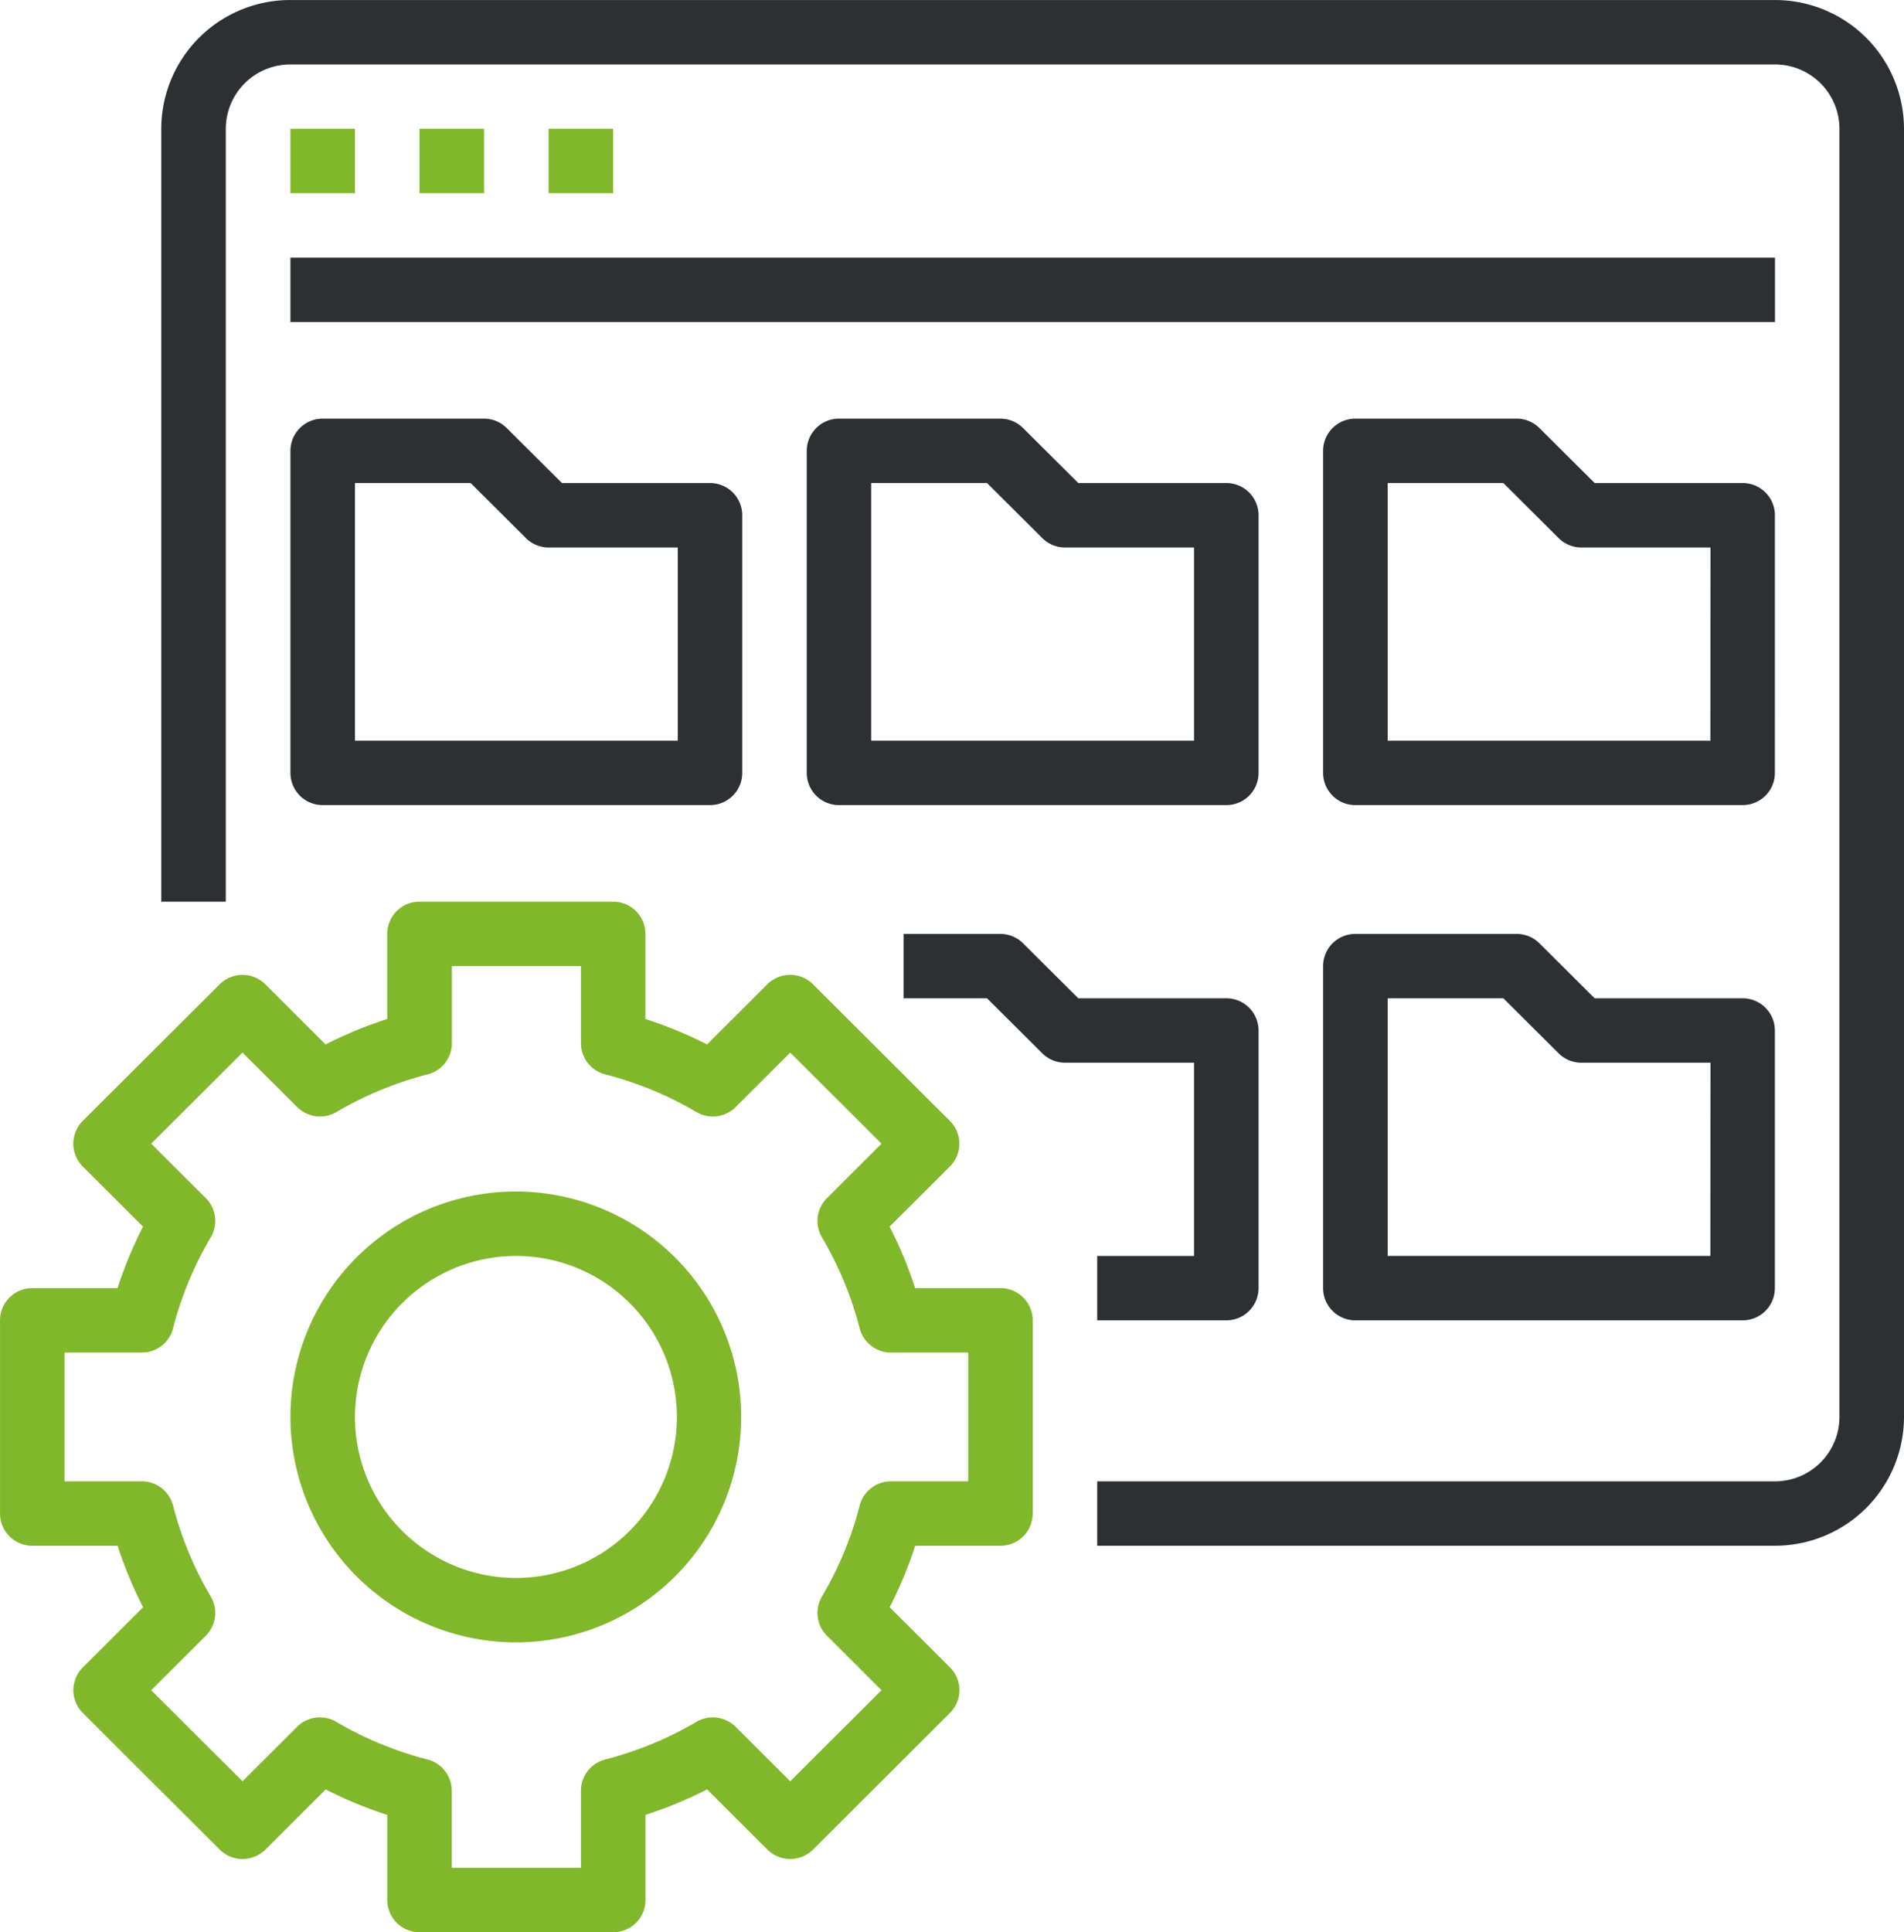 <svg xmlns="http://www.w3.org/2000/svg" width="69" height="70" viewBox="0 0 69 70"><g id="Vector_Smart_Object" data-name="Vector Smart Object" transform="translate(-8.429 -22.083)"><g id="surface1"><path id="Path_91" data-name="Path 91" d="M72.751,22.084h-53.8a4.673,4.673,0,0,0-4.678,4.667v28h2.339v-28a2.336,2.336,0,0,1,2.339-2.333h53.8A2.336,2.336,0,0,1,75.09,26.75V73.417a2.336,2.336,0,0,1-2.339,2.333H48.191v2.333H72.751a4.673,4.673,0,0,0,4.678-4.667V26.75A4.673,4.673,0,0,0,72.751,22.084Z" fill="#2d3032"></path><path id="Path_92" data-name="Path 92" d="M18.954,26.75h2.339v2.333H18.954Z" fill="#81b72b"></path><path id="Path_93" data-name="Path 93" d="M23.632,26.75h2.339v2.333H23.632Z" fill="#81b72b"></path><path id="Path_94" data-name="Path 94" d="M28.31,26.75h2.339v2.333H28.31Z" fill="#81b72b"></path><path id="Path_95" data-name="Path 95" d="M18.954,31.417h53.8V33.75h-53.8Z" fill="#2d3032"></path><path id="Path_96" data-name="Path 96" d="M18.954,50.084a1.168,1.168,0,0,0,1.17,1.167H34.158a1.168,1.168,0,0,0,1.17-1.167V40.75a1.168,1.168,0,0,0-1.17-1.167H28.794l-2-1.991a1.171,1.171,0,0,0-.827-.342H20.124a1.168,1.168,0,0,0-1.17,1.167Zm2.339-10.5h4.194l2,1.992a1.171,1.171,0,0,0,.827.342h4.678v7H21.293Z" fill="#2d3032"></path><path id="Path_97" data-name="Path 97" d="M54.039,40.75a1.168,1.168,0,0,0-1.17-1.167H47.506l-2-1.991a1.171,1.171,0,0,0-.827-.342H38.835a1.168,1.168,0,0,0-1.17,1.167V50.084a1.168,1.168,0,0,0,1.17,1.167H52.869a1.168,1.168,0,0,0,1.17-1.167ZM51.7,48.917H40V39.584H44.2l2,1.992a1.171,1.171,0,0,0,.827.342H51.7Z" fill="#2d3032"></path><path id="Path_98" data-name="Path 98" d="M72.751,40.75a1.168,1.168,0,0,0-1.169-1.167H66.218l-2-1.991a1.171,1.171,0,0,0-.827-.342H57.547a1.168,1.168,0,0,0-1.17,1.167V50.084a1.168,1.168,0,0,0,1.17,1.167H71.581a1.168,1.168,0,0,0,1.169-1.167Zm-2.339,8.167H58.717V39.584h4.194l2,1.992a1.171,1.171,0,0,0,.827.342h4.678Z" fill="#2d3032"></path><path id="Path_99" data-name="Path 99" d="M48.191,67.584v2.333h4.678a1.168,1.168,0,0,0,1.17-1.167V59.417a1.168,1.168,0,0,0-1.17-1.167H47.506l-2-1.991a1.17,1.17,0,0,0-.827-.342H41.174V58.25H44.2l2,1.992a1.171,1.171,0,0,0,.827.342H51.7v7Z" fill="#2d3032"></path><path id="Path_100" data-name="Path 100" d="M71.581,58.25H66.218l-2-1.991a1.17,1.17,0,0,0-.827-.342H57.547a1.168,1.168,0,0,0-1.17,1.167V68.75a1.168,1.168,0,0,0,1.17,1.167H71.581a1.168,1.168,0,0,0,1.169-1.167V59.417A1.168,1.168,0,0,0,71.581,58.25Zm-1.17,9.333H58.717V58.25h4.194l2,1.992a1.171,1.171,0,0,0,.827.342h4.678Z" fill="#2d3032"></path><path id="Path_101" data-name="Path 101" d="M12.689,68.75H9.6a1.168,1.168,0,0,0-1.17,1.167v7A1.168,1.168,0,0,0,9.6,78.084h3.091a15.074,15.074,0,0,0,.924,2.228l-2.185,2.179a1.166,1.166,0,0,0,0,1.65l4.962,4.95a1.173,1.173,0,0,0,1.654,0l2.184-2.179a15.151,15.151,0,0,0,2.234.922v3.084a1.168,1.168,0,0,0,1.17,1.167h7.017a1.168,1.168,0,0,0,1.17-1.167V87.833a15.151,15.151,0,0,0,2.234-.922l2.184,2.179a1.173,1.173,0,0,0,1.654,0l4.962-4.95a1.166,1.166,0,0,0,0-1.65l-2.185-2.179a15.074,15.074,0,0,0,.924-2.228h3.091a1.168,1.168,0,0,0,1.169-1.167v-7a1.168,1.168,0,0,0-1.169-1.167H41.592a15.075,15.075,0,0,0-.924-2.228l2.185-2.179a1.166,1.166,0,0,0,0-1.65l-4.962-4.95a1.173,1.173,0,0,0-1.654,0l-2.184,2.179A15.151,15.151,0,0,0,31.818,59V55.917a1.168,1.168,0,0,0-1.17-1.167H23.632a1.168,1.168,0,0,0-1.17,1.167V59a15.151,15.151,0,0,0-2.234.922l-2.184-2.179a1.173,1.173,0,0,0-1.654,0l-4.962,4.95a1.166,1.166,0,0,0,0,1.65l2.185,2.179c-.1.189-.191.382-.28.575A15.136,15.136,0,0,0,12.689,68.75Zm2.01,1.458a12.709,12.709,0,0,1,1.368-3.3,1.165,1.165,0,0,0-.18-1.418l-1.979-1.974,3.309-3.3L19.2,62.191a1.172,1.172,0,0,0,1.421.18,12.8,12.8,0,0,1,3.307-1.365,1.167,1.167,0,0,0,.877-1.129V57.084h4.678v2.793a1.167,1.167,0,0,0,.877,1.129,12.8,12.8,0,0,1,3.307,1.365,1.172,1.172,0,0,0,1.421-.18l1.978-1.974,3.309,3.3-1.979,1.974a1.165,1.165,0,0,0-.18,1.418,12.744,12.744,0,0,1,1.368,3.3,1.169,1.169,0,0,0,1.132.875h2.8V75.75h-2.8a1.169,1.169,0,0,0-1.132.875,12.742,12.742,0,0,1-1.368,3.3,1.165,1.165,0,0,0,.18,1.418l1.979,1.974-3.309,3.3-1.978-1.974a1.172,1.172,0,0,0-1.421-.18,12.807,12.807,0,0,1-3.307,1.365,1.167,1.167,0,0,0-.877,1.129V89.75H24.8V86.957a1.167,1.167,0,0,0-.877-1.129,12.809,12.809,0,0,1-3.307-1.365,1.172,1.172,0,0,0-1.421.18l-1.978,1.974-3.309-3.3,1.979-1.974a1.165,1.165,0,0,0,.18-1.418,12.737,12.737,0,0,1-1.368-3.3,1.169,1.169,0,0,0-1.132-.875h-2.8V71.084h2.8A1.169,1.169,0,0,0,14.7,70.209Z" fill="#81b72b"></path><path id="Path_102" data-name="Path 102" d="M27.141,81.584a8.167,8.167,0,1,0-8.187-8.167A8.176,8.176,0,0,0,27.141,81.584Zm0-14a5.833,5.833,0,1,1-5.848,5.833A5.841,5.841,0,0,1,27.141,67.584Z" fill="#81b72b"></path></g></g></svg>